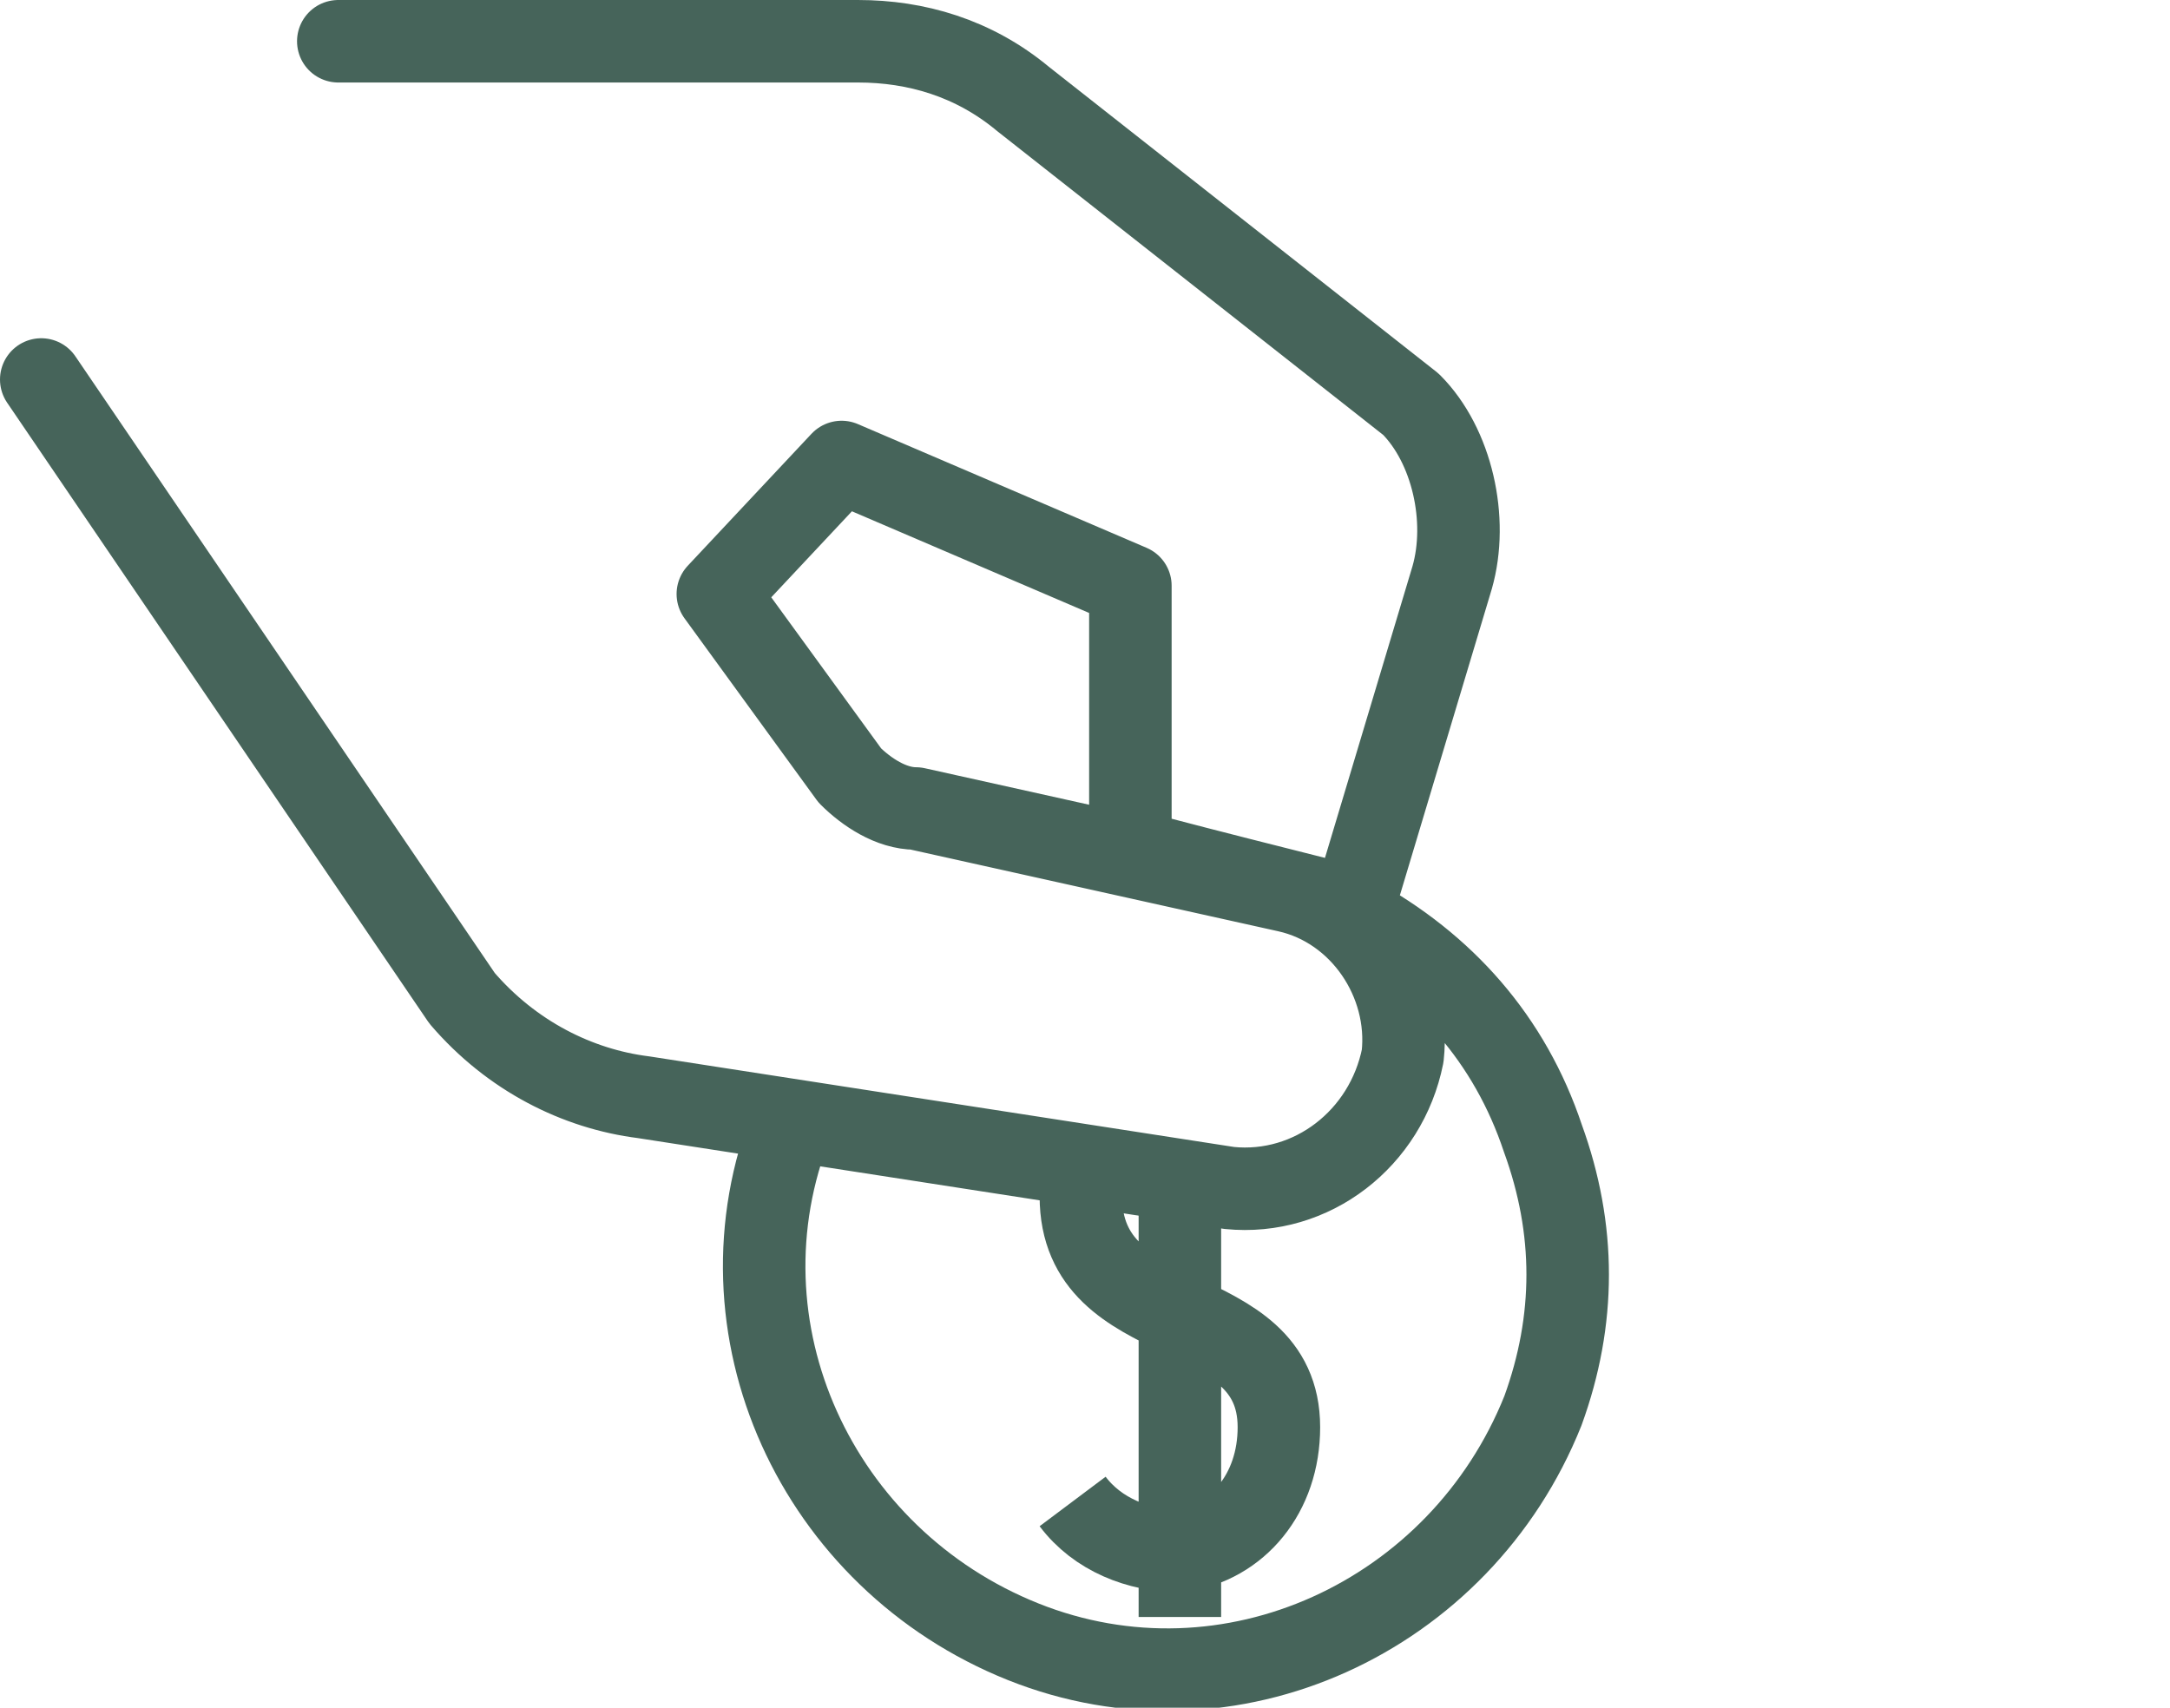 <svg xmlns="http://www.w3.org/2000/svg" id="Ebene_1" data-name="Ebene 1" viewBox="0 0 26.3 20.7"><defs><style>      .cls-1 {        stroke-miterlimit: 10;      }      .cls-1, .cls-2 {        fill: none;        stroke: #46645a;      }      .cls-2 {        stroke-linecap: round;        stroke-linejoin: round;      }    </style></defs><path class="cls-2" d="M9.6,13.6c-1,2.5.3,5.3,2.8,6.3,2.5,1,5.3-.3,6.3-2.8.4-1.1.4-2.2,0-3.3-.4-1.2-1.2-2.1-2.3-2.7M.5,4.6l5.1,7.5c.6.7,1.4,1.1,2.2,1.2l7.1,1.1c1,.1,1.9-.6,2.1-1.6.1-.9-.5-1.8-1.4-2l-4.5-1c-.3,0-.6-.2-.8-.4l-1.6-2.2,1.5-1.6,3.5,1.5v3.2c-.1,0,2.7.7,2.7.7l1.2-4c.2-.7,0-1.6-.5-2.1l-4.7-3.7c-.6-.5-1.3-.7-2-.7h-6.3"></path><path class="cls-1" d="M14.3,14.4v5.2M13.1,14.2c0,.1,0,.2,0,.3,0,1.7,2.4,1.2,2.4,2.8,0,.8-.5,1.4-1.2,1.5-.5,0-1-.2-1.3-.6"></path></svg>